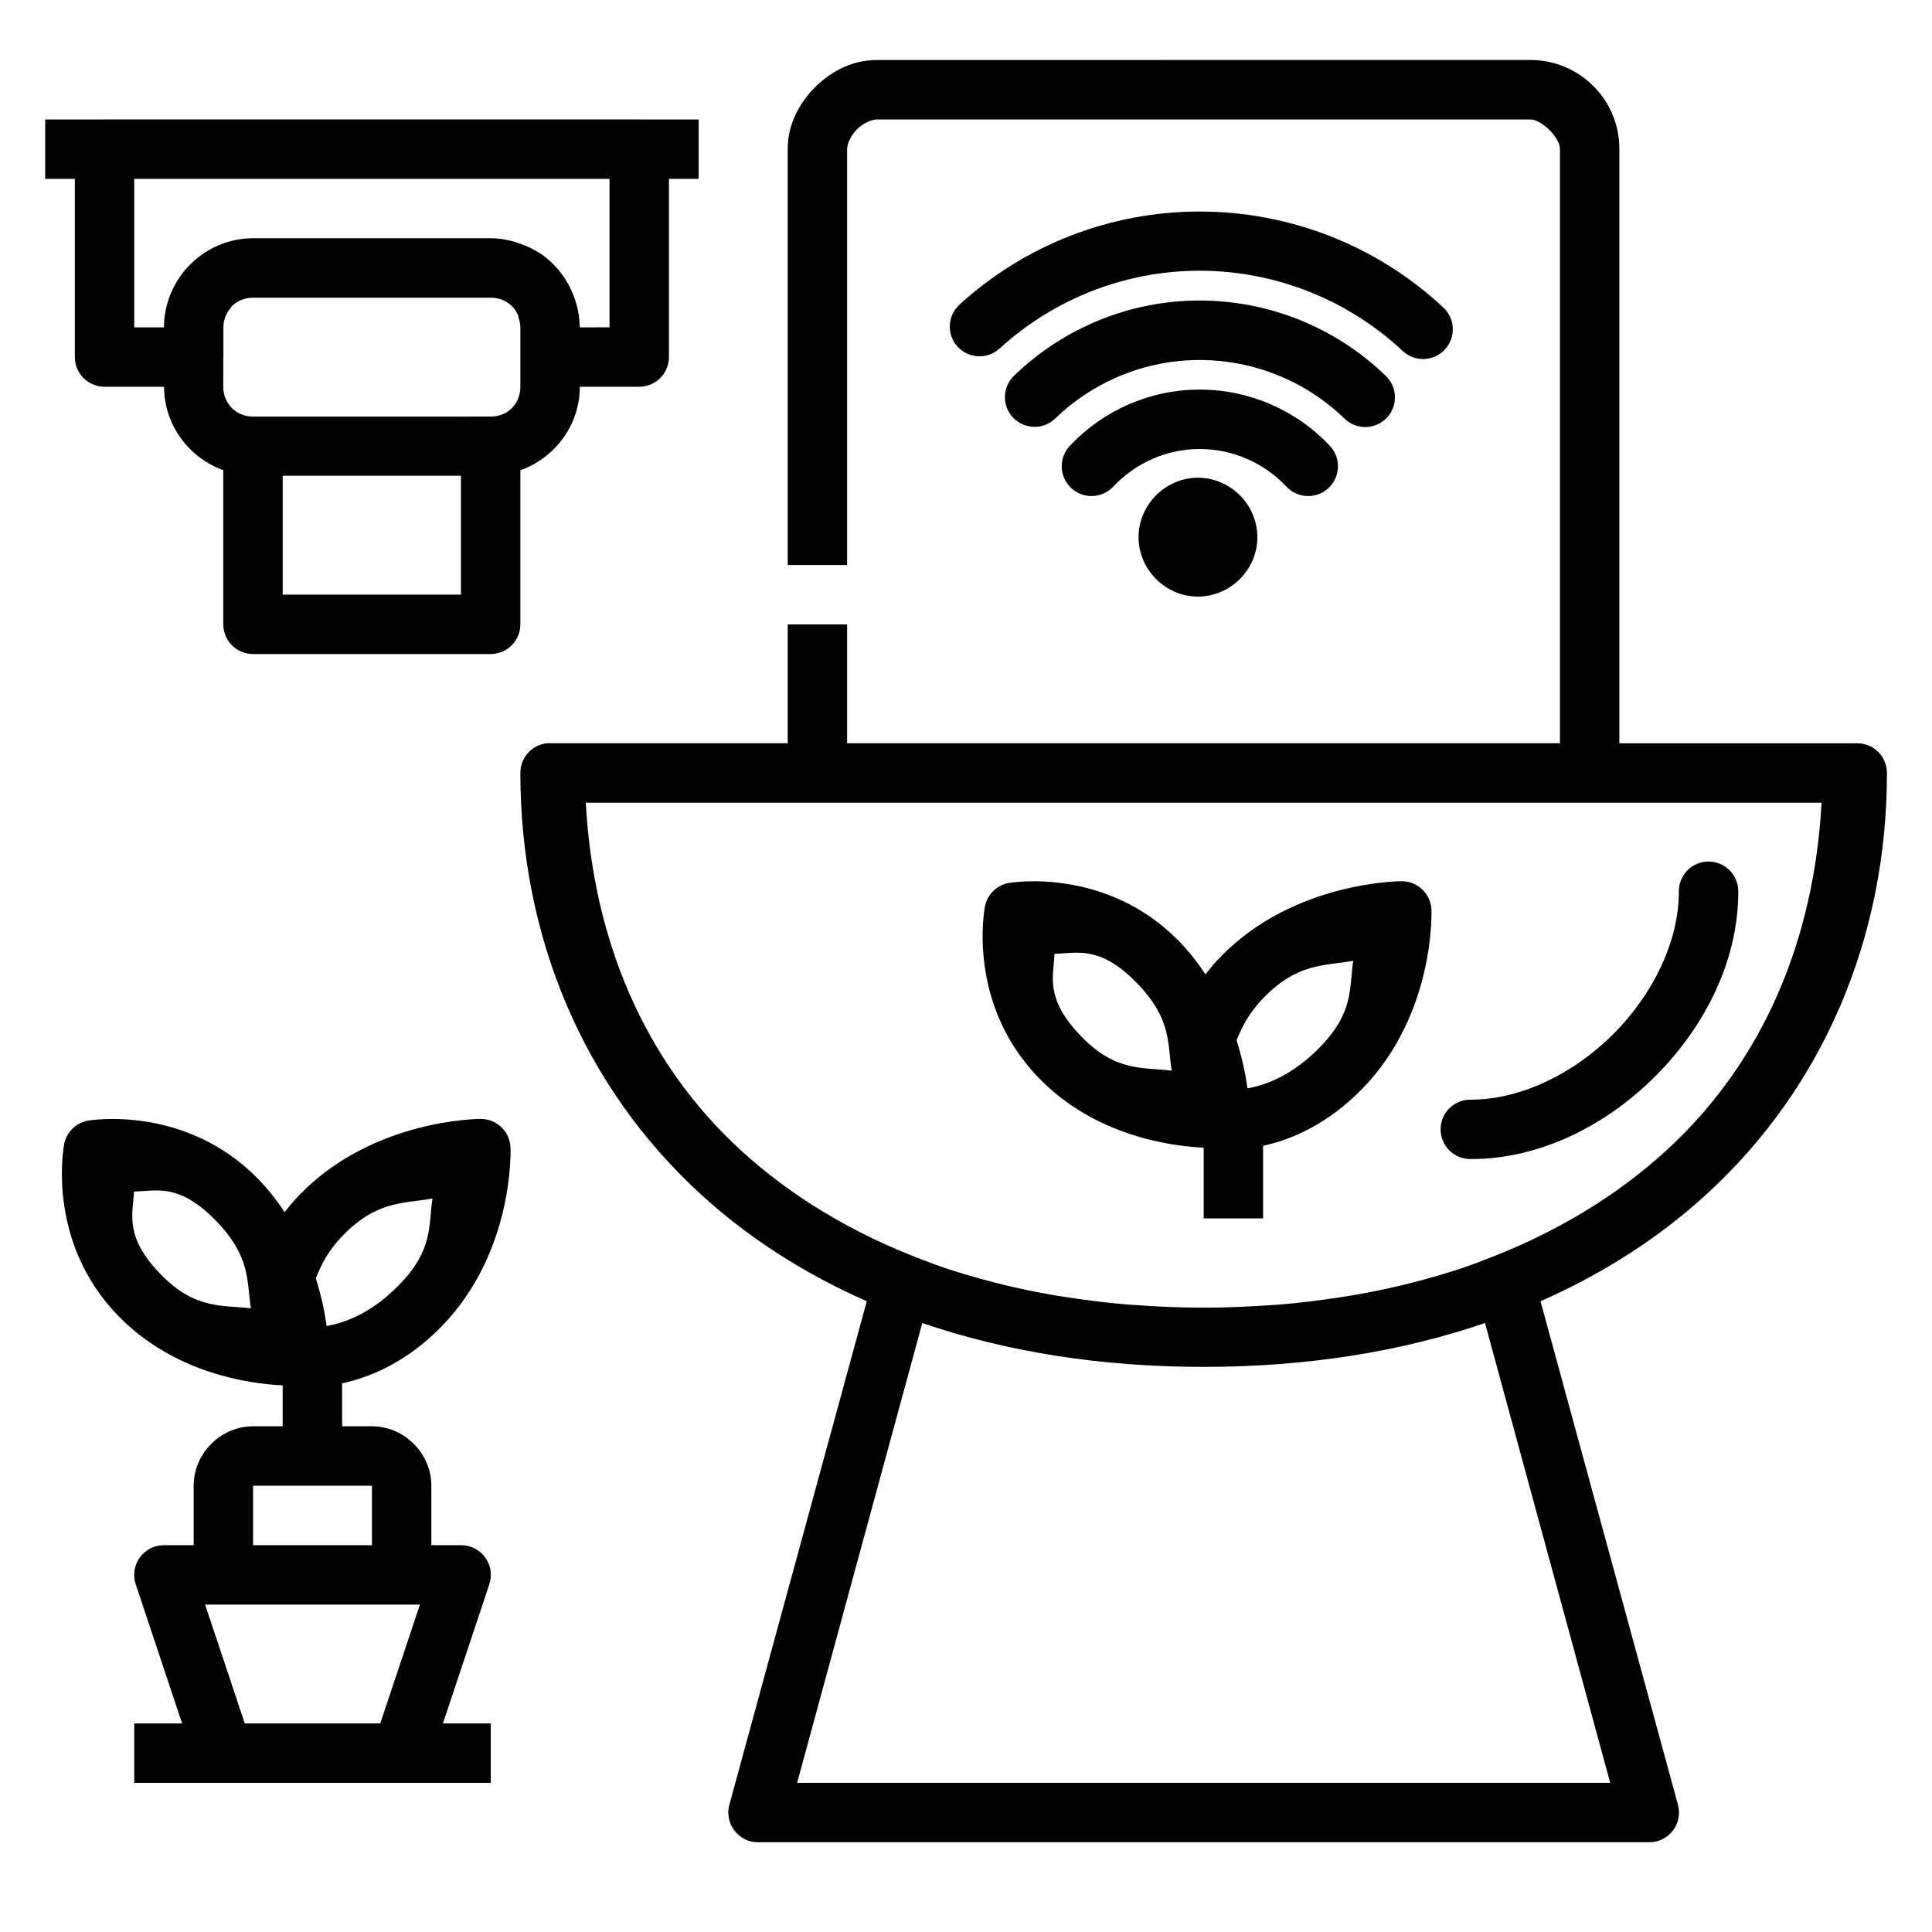 <?xml version="1.0" encoding="UTF-8"?>
<!-- Uploaded to: ICON Repo, www.svgrepo.com, Generator: ICON Repo Mixer Tools -->
<svg fill="#000000" width="800px" height="800px" version="1.1" viewBox="144 144 512 512" xmlns="http://www.w3.org/2000/svg">
 <path d="m376.4 159.9c-6.559 0-12.199 3.023-16.391 7.211-4.188 4.188-7.258 9.828-7.258 16.391v110.24h15.742v-110.24c0-1.312 0.898-3.512 2.613-5.227 1.715-1.715 3.977-2.617 5.289-2.617h173.17c2.844 0 7.84 4.68 7.84 7.84v157.47h-188.91v-31.488h-15.746v31.488h-62.93c-0.27-0.016-0.543-0.016-0.812 0-4.035 0.395-7.109 3.789-7.106 7.84 0 43.426 16.672 83.164 47.832 111.7 12.438 11.391 27.184 20.93 43.973 28.336l-36.422 133.44c-0.645 2.371-0.145 4.906 1.352 6.856 1.496 1.949 3.816 3.086 6.273 3.078h236.16c2.453 0.004 4.769-1.137 6.262-3.086 1.492-1.945 1.992-4.481 1.348-6.848l-36.422-133.44c16.789-7.406 31.531-16.945 43.973-28.336 31.16-28.535 47.832-68.273 47.832-111.7-0.008-2.09-0.848-4.09-2.332-5.562-1.488-1.469-3.496-2.289-5.586-2.277h-62.992v-157.47c0-13.238-10.684-23.602-23.586-23.602zm-204.69 15.742c-0.09 0.004-0.176 0.012-0.262 0.016h-15.469v15.746h7.856v47.215c0.004 4.348 3.527 7.871 7.875 7.875h15.773c0 10.164 6.598 18.82 15.684 22.109v40.883-0.004c0.016 4.348 3.555 7.859 7.902 7.844h62.992c4.324-0.02 7.824-3.519 7.84-7.844v-40.852c9.121-3.269 15.758-11.949 15.758-22.141h15.742l0.004 0.004c4.348-0.004 7.871-3.527 7.871-7.875v-47.215h7.871v-15.746h-15.188c-0.184-0.012-0.371-0.016-0.555-0.016zm7.871 15.758h125.95v39.344l-7.871 0.004v-0.016c0-0.148-0.047-0.297-0.047-0.43-0.055-2.691-0.598-5.25-1.492-7.656-1.734-4.664-4.836-8.695-8.902-11.453-0.004-0.004-0.008 0.004-0.016 0-1.652-1.121-3.488-1.953-5.398-2.629-2.445-0.867-5.035-1.43-7.762-1.43l-62.977-0.004c-3.238 0-6.328 0.672-9.148 1.875-2.816 1.203-5.363 2.934-7.504 5.074s-3.871 4.688-5.074 7.504c-1.207 2.828-1.891 5.918-1.891 9.164h-7.871zm282.35 8.656c-23.742 0-46.41 8.918-63.684 24.691v0.004c-3.195 2.941-3.406 7.914-0.477 11.117 2.934 3.203 7.902 3.43 11.117 0.508 14.391-13.145 33.25-20.633 53.043-20.633 20.121 0 39.336 7.731 53.812 21.277 3.18 2.973 8.168 2.805 11.141-0.375 2.969-3.184 2.801-8.168-0.379-11.141-17.375-16.262-40.438-25.445-64.574-25.445zm-250.86 22.832h62.992c1.125 0 2.176 0.207 3.121 0.602 0.945 0.383 1.793 0.945 2.492 1.645s1.262 1.527 1.645 2.477c0.07 0.18 0.047 0.41 0.109 0.602 0.254 0.797 0.477 1.613 0.477 2.519v15.758c0 4.496-3.344 7.902-7.84 7.902l-62.996 0.004c-4.496 0-7.902-3.406-7.902-7.902v-7.195c0.02-0.227 0.027-0.449 0.031-0.676v-7.871c0-2.019 0.75-3.758 1.906-5.121 0.129-0.148 0.199-0.352 0.34-0.492 1.414-1.398 3.379-2.246 5.629-2.246zm250.86 0.754c-18.484 0-36.051 7.242-49.152 19.879l-0.004 0.004c-1.527 1.441-2.414 3.438-2.461 5.539-0.051 2.102 0.746 4.137 2.203 5.648 1.461 1.512 3.465 2.379 5.566 2.406 2.102 0.027 4.129-0.789 5.625-2.262 10.188-9.828 23.836-15.453 38.223-15.453 14.414 0 28.168 5.652 38.359 15.512 1.5 1.473 3.523 2.285 5.621 2.254 2.102-0.027 4.102-0.895 5.562-2.406 1.457-1.512 2.25-3.539 2.203-5.641-0.047-2.098-0.93-4.094-2.453-5.539-13.109-12.684-30.773-19.941-49.293-19.941zm0 23.602c-12.969 0-25.352 5.344-34.27 14.762h-0.004c-1.496 1.504-2.32 3.551-2.289 5.676 0.027 2.121 0.914 4.144 2.453 5.606 1.539 1.465 3.602 2.246 5.727 2.168 2.121-0.078 4.121-1.008 5.551-2.578 5.949-6.281 14.18-9.887 22.832-9.887 8.656 0 16.961 3.598 22.91 9.887 1.426 1.57 3.426 2.5 5.551 2.578 2.121 0.078 4.184-0.703 5.723-2.168 1.539-1.461 2.426-3.484 2.457-5.606 0.031-2.125-0.797-4.172-2.293-5.676-8.918-9.426-21.371-14.762-34.348-14.762zm-243.02 22.832h47.246v31.504h-47.246zm242.56 0.523c-8.602 0-15.742 7.156-15.742 15.758s7.141 15.742 15.742 15.742 15.742-7.141 15.742-15.742-7.141-15.758-15.742-15.758zm-162.24 86.133h327.5c-1.961 36.012-15.254 68.449-41.145 92.156-13.23 12.113-29.555 22.02-48.676 29.184-1.59 0.594-3.168 1.211-4.797 1.766-3.816 1.301-7.758 2.461-11.793 3.535-1.512 0.406-3.027 0.797-4.566 1.168-4.262 1.023-8.625 1.938-13.113 2.703-1.391 0.238-2.812 0.445-4.227 0.66-4.992 0.75-10.078 1.391-15.344 1.816-0.605 0.059-1.234 0.09-1.844 0.117-5.922 0.43-11.973 0.707-18.234 0.707-6.262 0-12.328-0.27-18.25-0.707-0.609-0.059-1.238-0.059-1.844-0.117-5.266-0.426-10.352-1.062-15.344-1.816-1.414-0.207-2.836-0.422-4.227-0.66-4.492-0.77-8.855-1.68-13.113-2.703-1.539-0.371-3.055-0.766-4.566-1.168-4.031-1.078-7.977-2.234-11.793-3.535-1.629-0.555-3.207-1.172-4.797-1.766-19.121-7.164-35.449-17.066-48.676-29.184-25.887-23.707-39.184-56.145-41.145-92.156zm297.46 15.574c-0.273 0.004-0.543 0.027-0.816 0.059-4.023 0.469-7.035 3.914-6.965 7.965 0 13.121-6.805 27.145-17.375 37.715-10.57 10.57-24.594 17.375-37.715 17.375h0.004c-2.121-0.051-4.168 0.758-5.684 2.238-1.516 1.484-2.371 3.512-2.371 5.633 0 2.117 0.855 4.148 2.371 5.629s3.562 2.289 5.684 2.242c18.367 0 35.816-8.91 48.863-21.957s21.973-30.508 21.973-48.879l-0.004 0.004c0.035-2.129-0.789-4.18-2.289-5.691-1.5-1.508-3.547-2.344-5.676-2.32zm-81.289 5.227s-28.355-0.09-47.895 19.988c-1.496 1.539-2.832 3.109-4.043 4.688-1.984-2.977-4.219-5.914-6.934-8.703-19.539-20.078-45.203-15.512-45.203-15.512-3.137 0.574-5.621 2.984-6.285 6.106 0 0-5.238 25.539 14.297 45.617 14.867 15.281 34.75 18.008 43.648 18.434v18.742h15.742v-19.25c7.461-1.59 17.152-5.719 26.32-15.145 19.457-19.992 18.297-47.355 18.297-47.355l0.004 0.004c-0.141-4.277-3.672-7.656-7.949-7.613zm-87.438 18.973c4.648-0.207 9.914 0.391 17.297 7.981 9.242 9.5 8.109 15.848 9.242 23.246-7.723-0.945-14.773 0.363-23.895-9.012-9.855-10.129-7.406-16.086-7.148-21.957 1.469-0.023 2.957-0.18 4.504-0.27zm74.645 2.121c-1.09 7.512 0.195 13.621-8.824 22.895-7.238 7.438-14.125 9.945-18.941 10.855-0.117 0.023-0.172 0.023-0.262 0.031-0.457-3.512-1.355-7.875-2.875-12.746 1.492-3.688 3.422-7.394 7.086-11.164 9.102-9.355 15.965-8.477 23.816-9.871zm-231.27 41.898s-28.293-0.09-47.832 19.988c-1.508 1.551-2.859 3.129-4.074 4.719-1.992-2.988-4.238-5.93-6.965-8.734-19.539-20.078-45.219-15.512-45.219-15.512-3.09 0.59-5.535 2.969-6.211 6.043 0 0-5.238 25.598 14.297 45.68 14.836 15.246 34.664 18 43.574 18.434v10.84h-7.84c-8.586 0-15.742 7.172-15.742 15.758v15.742l-7.844 0.004c-2.547-0.016-4.945 1.203-6.438 3.269-1.488 2.066-1.887 4.727-1.066 7.141l12.285 36.836h-12.684v15.746h94.48v-15.746h-12.684l12.285-36.84-0.004 0.004c0.824-2.414 0.426-5.074-1.066-7.141-1.488-2.066-3.887-3.285-6.434-3.269h-7.844v-15.746c0-8.586-7.156-15.758-15.742-15.758h-7.902v-11.395c7.469-1.578 17.195-5.656 26.383-15.098 19.457-19.992 18.234-47.355 18.234-47.355-0.141-4.273-3.672-7.652-7.949-7.609zm-87.332 18.988c4.625-0.207 9.828 0.398 17.188 7.965 9.258 9.516 8.16 15.852 9.285 23.246-7.719-0.941-14.746 0.375-23.879-9.008-9.828-10.102-7.336-16.074-7.09-21.957 1.473-0.023 2.949-0.18 4.488-0.238zm74.602 2.106c-1.094 7.512 0.172 13.637-8.84 22.895-7.238 7.438-14.172 9.945-18.988 10.855-0.105 0.023-0.152 0.023-0.23 0.031-0.461-3.481-1.352-7.816-2.859-12.652 1.492-3.711 3.394-7.461 7.09-11.254 9.102-9.355 15.98-8.477 23.832-9.871zm129.81 32.996c21.941 7.508 46.906 11.625 74.57 11.625 27.664 0 52.613-4.113 74.555-11.625l33.18 121.86h-215.48zm-177.35 43.125h31.504v15.746h-31.504zm-12.715 31.488h56.934l-10.516 31.504h-35.902z"/>
</svg>